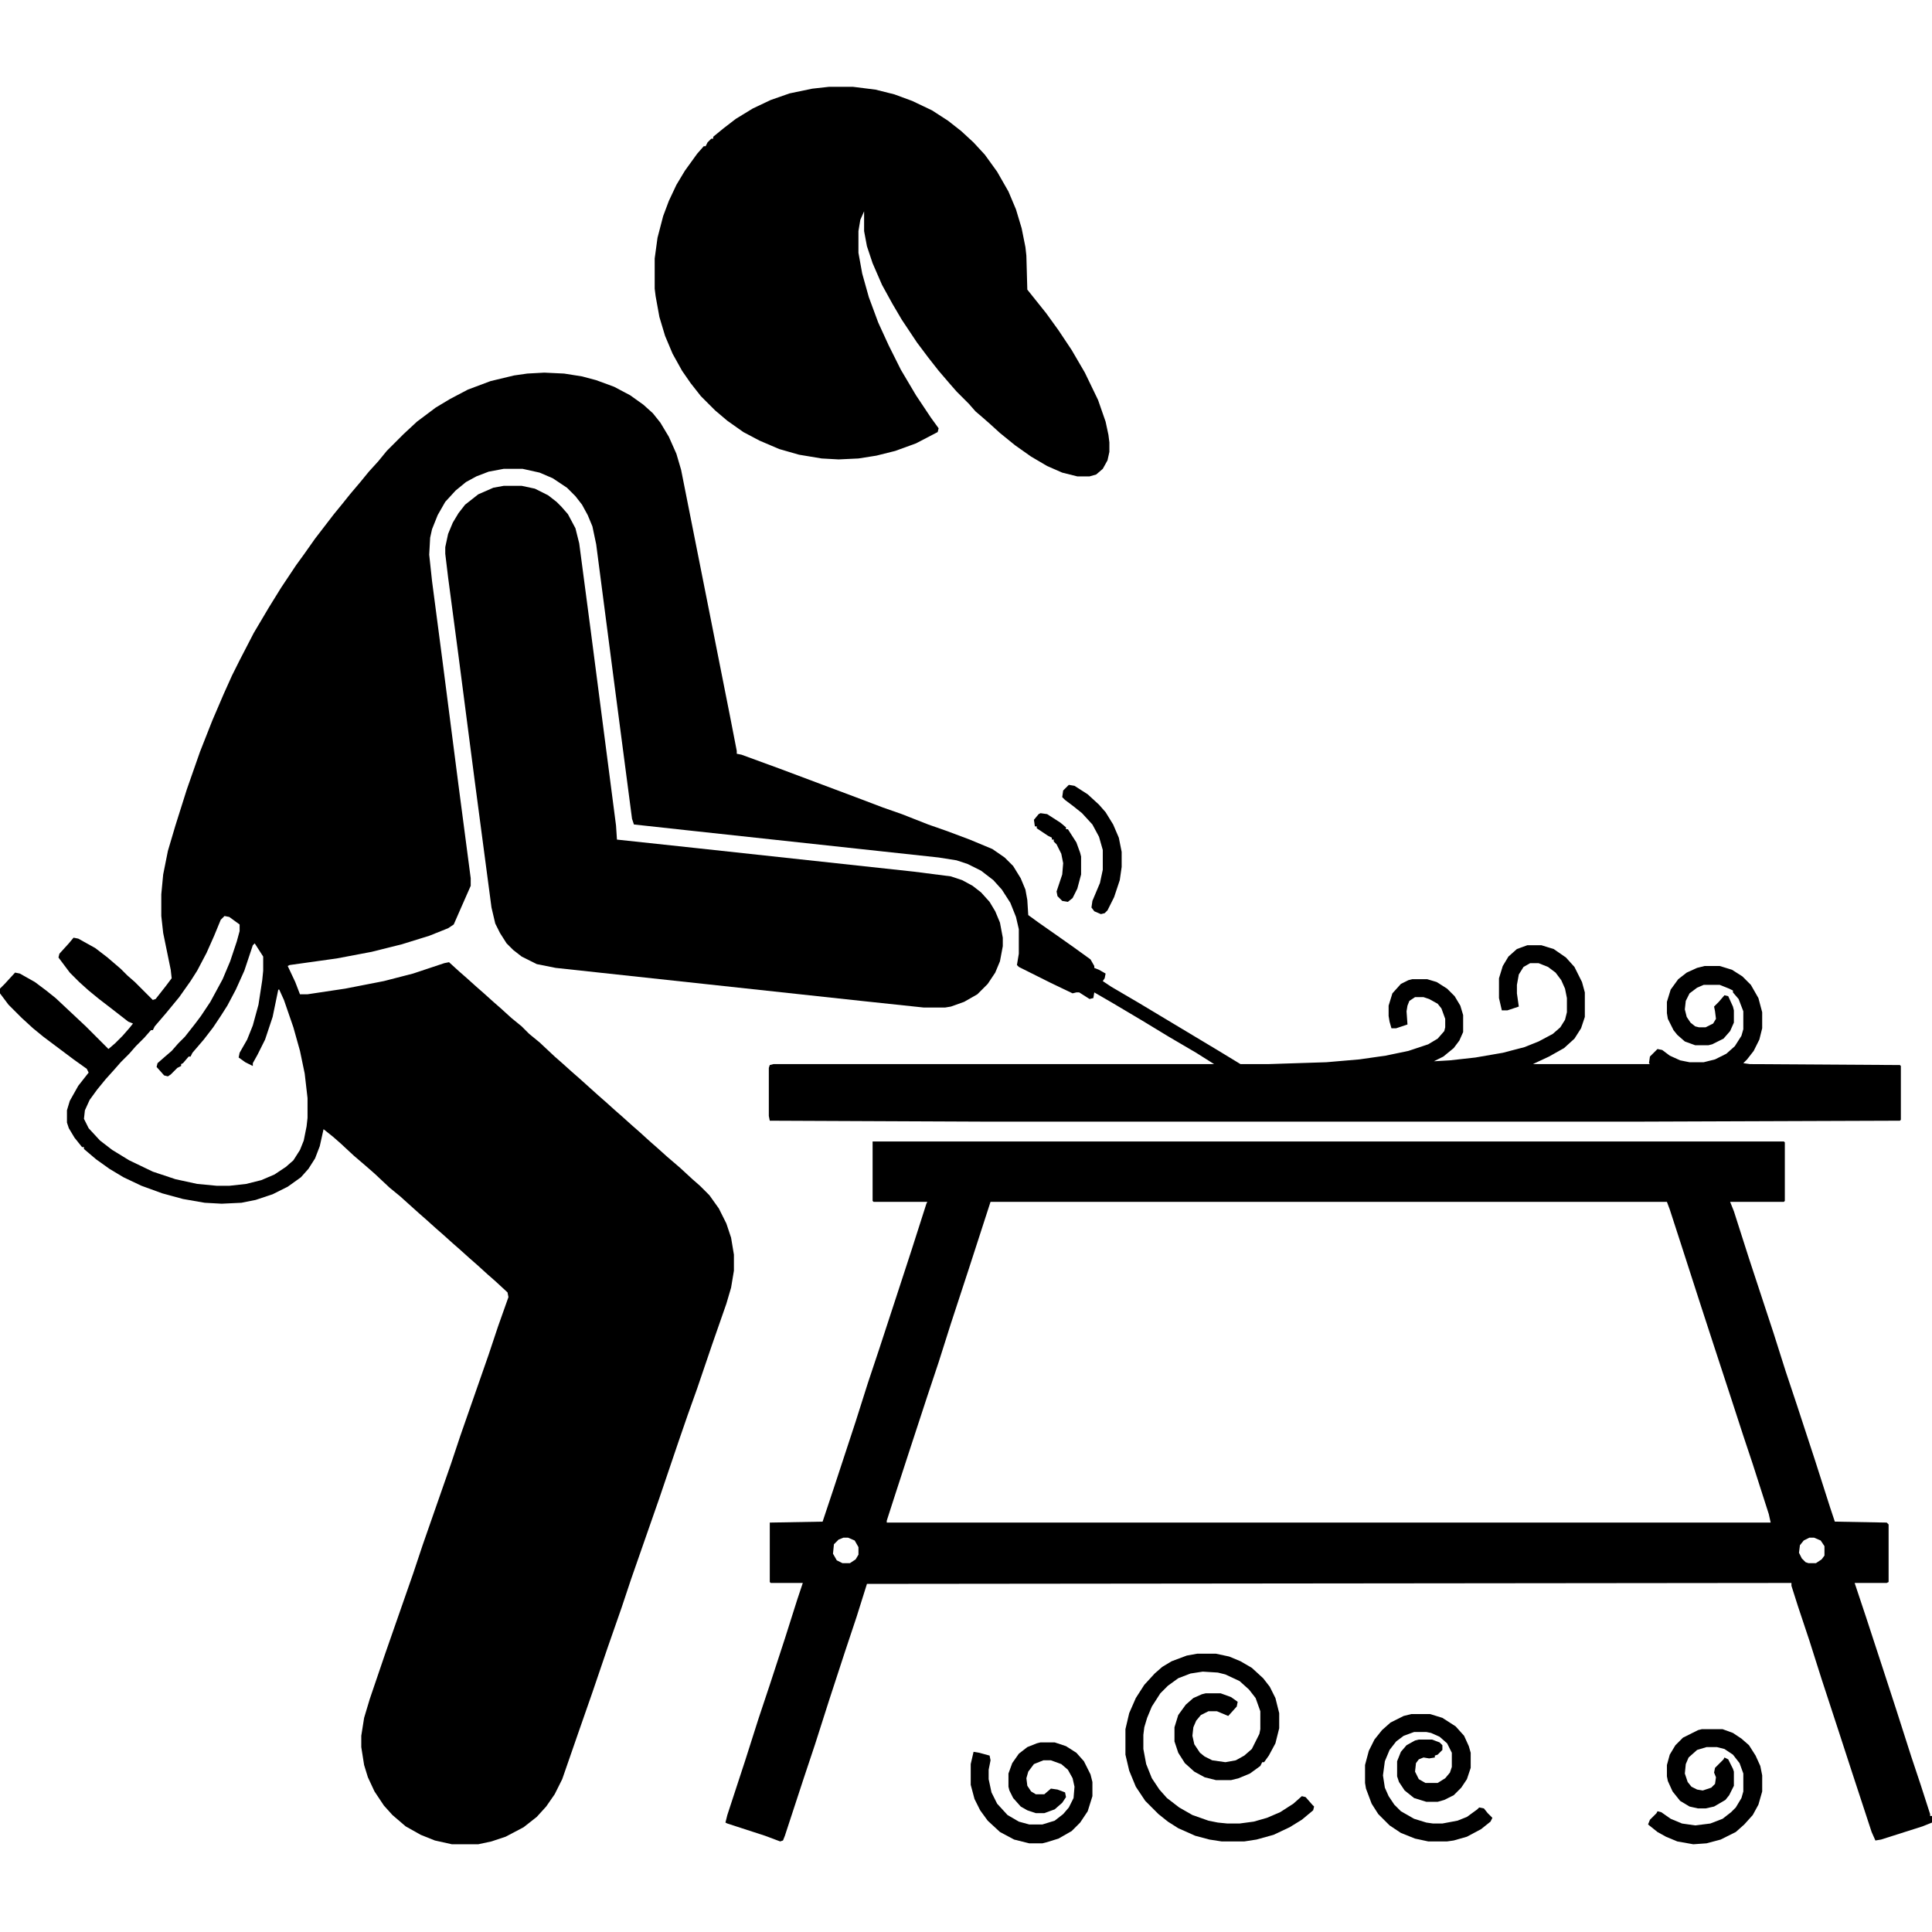 <svg xmlns="http://www.w3.org/2000/svg" viewBox="0 0 2048 2048" width="512" height="512"><path transform="translate(577,395)" d="m0 0 21 1 19 3 15 4 19 7 17 9 14 10 10 9 8 10 9 15 8 18 5 17 30 151 22 111 7 36v3l5 1 41 15 80 30 29 11 20 7 28 11 20 7 24 9 24 10 13 9 9 9 8 13 5 12 2 11 1 16 11 8 20 14 17 12 18 13 4 7v2l5 2 7 4-1 5-2 3 9 6 29 17 85 51 23 14h29l62-2 35-3 28-4 24-5 21-7 10-6 7-8 1-4v-9l-4-11-4-5-9-5-6-2h-9l-6 4-2 5-1 6 1 14-12 4h-5l-2-7-1-6v-11l4-13 9-10 8-4 4-1h16l10 3 11 7 8 8 6 10 3 10v18l-4 9-6 8-11 9-10 5 17-1 27-3 29-5 23-6 15-6 15-8 8-7 5-8 2-8v-15l-2-10-4-9-6-8-8-6-10-4h-9l-7 4-5 8-2 11v9l2 14-12 4h-6l-3-13v-21l4-13 6-10 9-8 11-4h15l13 4 13 9 9 10 8 16 3 11v26l-4 12-7 11-11 10-16 9-15 7-2 1h124l-1-1 1-7 8-8 5 1 8 6 11 5 10 2h15l12-3 12-6 9-8 7-11 2-7v-19l-5-13-6-7v-2l-4-2-10-4h-17l-7 3-8 6-4 8-1 9 2 8 4 6 5 4 4 1h7l8-4 3-5-1-8-1-5 5-5 6-7 4 1 5 11 1 4v13l-4 9-7 8-12 6-4 1h-14l-11-4-8-7-4-5-6-12-1-6v-12l4-13 8-11 9-7 11-5 8-2h16l13 4 11 7 9 9 8 14 4 15v17l-3 12-6 12-7 9-4 4 7 1 159 1 1 1v57l-1 1-278 1h-691l-229-1-1-5v-51l1-3 4-1h467l-19-12-29-17-28-17-32-19-19-11-1 6-4 1-11-7h-3l-4 1-23-11-34-17-2-2 2-12v-26l-3-13-6-15-9-14-9-10-13-10-14-7-12-4-19-3-268-29-55-6-2-6-19-145-19-146-4-19-5-12-6-11-7-9-9-9-15-10-14-6-18-4h-20l-16 3-13 5-11 6-11 9-11 12-8 14-6 15-2 9-1 18 3 28 11 84 17 132 13 99v8l-11 25-7 16-6 4-20 8-29 9-32 8-37 7-50 7-2 1 8 17 5 13h8l40-6 41-8 31-8 33-11 5-1 11 10 8 7 10 9 8 7 10 9 8 7 11 10 11 9 8 8 11 9 16 15 8 7 10 9 8 7 20 18 8 7 10 9 8 7 10 9 8 7 11 10 8 7 10 9 14 12 13 12 8 7 10 10 10 14 8 16 5 15 3 18v17l-3 18-5 17-15 43-16 47-10 28-10 29-20 59-30 86-10 30-15 43-16 47-15 43-17 49-8 16-9 13-10 11-14 11-19 10-15 5-14 3h-28l-18-4-15-6-16-9-14-12-9-10-10-15-7-15-4-13-3-19v-12l3-19 6-20 16-47 30-86 10-30 30-86 10-30 30-86 10-30 11-31-1-5-13-12-8-7-11-10-8-7-10-9-8-7-10-9-8-7-10-9-8-7-20-18-11-9-16-15-8-7-14-12-14-13-8-7-10-8-4 18-5 13-7 11-8 9-14 10-16 8-18 6-15 3-21 1-18-1-23-4-22-6-22-8-19-9-15-9-14-10-13-11v-2h-2l-8-10-6-10-2-6v-13l3-10 9-16 11-14-2-4-14-10-32-24-11-9-12-11-14-14-9-12v-5l5-5 11-12 5 1 16 9 12 9 10 8 32 30 24 24 7-6 8-8 7-8 4-5-5-2-18-14-13-10-11-9-10-9-10-10-12-16 1-4 10-11 5-6 5 1 18 10 13 10 14 12 7 7 8 7 19 19 3-1 11-14 6-8-1-9-8-39-2-18v-23l2-21 5-25 8-27 12-38 14-40 13-33 12-28 9-20 8-16 15-29 16-27 13-21 16-24 8-11 12-17 20-26 9-11 8-10 11-13 9-11 10-11 9-11 18-18 14-13 20-15 15-9 19-10 24-9 25-6 14-2zm-339 576-4 4-7 17-8 18-10 19-7 11-12 17-14 17-12 14-2 4h-2l-7 8-9 9-7 8-9 9-7 8-9 10-9 11-8 11-5 11-1 9 5 10 12 13 13 10 18 11 25 12 24 8 23 5 21 2h13l18-2 16-4 14-6 12-8 8-7 7-11 4-10 3-15 1-9v-21l-3-26-5-24-7-25-10-29-5-11h-1l-6 29-8 24-8 16-5 9v3l-8-4-7-5 1-5 8-14 6-15 6-22 4-26 1-10v-15l-9-14-2 2-9 27-9 20-9 17-7 11-8 12-10 13-12 14-2 4h-2l-6 7-2 1v2l-4 2-7 7-3 2-4-1-8-9 1-4 8-7 7-6 7-8 7-7 11-14 6-8 10-15 13-24 8-19 7-21 3-11v-7l-11-8z"></path><path transform="translate(925,1210)" d="m0 0h966l1 1v62l-1 1h-57l4 10 16 50 26 79 13 41 12 36 19 58 16 50 5 15 55 1 2 2v61l-2 1h-34l12 36 18 55 14 43 16 50 10 30 10 31v2h2v7l-10 4-44 14-6 1-4-9-21-64-14-43-18-55-13-41-12-36-7-22v-3l-980 1-11 35-12 36-17 52-15 47-12 36-20 61-2 5-3 1-16-6-40-13-2-1 2-8 19-58 14-44 12-36 16-49 13-41 6-18h-34l-1-1v-63l56-1 12-36 23-70 13-41 12-36 18-55 16-49 16-50 1-2h-57l-1-1zm125 64-23 71-19 58-13 41-12 36-19 58-14 43-10 31v2h937l-2-9-17-53-10-30-14-43-18-55-14-43-20-62-12-37-3-8zm-156 356-5 2-5 5-1 10 4 7 6 3h8l6-4 3-5v-8l-4-7-7-3zm1024 0-6 3-4 5-1 8 3 6 4 4 3 1h8l6-4 3-4v-10l-4-6-7-3z"></path><path transform="translate(879,92)" d="m0 0h25l24 3 20 5 19 7 21 10 17 11 14 11 13 12 12 13 13 18 12 21 8 19 6 20 4 20 1 9 1 36 20 25 13 18 14 21 14 24 14 29 8 23 3 14 1 8v10l-2 9-5 9-7 6-7 2h-13l-16-4-16-7-17-10-17-12-16-13-11-10-8-7-7-6-7-8-13-13-7-8-12-14-11-14-12-16-16-24-10-17-11-20-10-23-6-18-3-16v-21l-4 9-2 12v23l4 22 7 25 10 27 11 24 13 26 16 27 16 24 8 11-1 4-23 12-22 8-20 5-19 3-21 1-18-1-24-4-21-6-21-9-17-9-17-12-13-11-15-15-11-14-9-13-10-18-8-19-6-20-4-22-1-8v-32l3-22 6-23 6-16 8-17 9-15 13-18 7-8h2l2-4 4-4h2v-2l11-9 13-10 18-11 19-9 20-7 24-5z"></path><path transform="translate(534,515)" d="m0 0h19l14 3 14 7 9 7 5 5 7 8 8 15 4 16 12 91 27 208 1 15 84 9 231 25 39 5 12 4 11 6 9 7 9 10 6 10 5 12 3 16v9l-3 16-5 12-8 12-11 11-14 8-14 5-6 1h-23l-66-7-324-35-20-4-16-8-9-7-7-7-7-11-5-10-4-17-18-136-17-131-11-83-3-25v-7l3-14 5-12 6-10 7-9 14-11 16-7z"></path><path transform="translate(1269,1753)" d="m0 0h20l14 3 12 5 12 7 12 11 7 9 6 12 4 16v16l-4 16-7 13-5 7h-2l-2 4-11 8-12 5-8 2h-16l-12-3-11-6-10-9-7-11-4-12v-15l4-13 8-11 8-7 9-4 4-1h16l11 4 7 5-1 5-9 10-12-5h-9l-8 4-5 6-3 7-1 9 2 9 6 9 5 4 8 4 14 2 11-2 9-5 8-7 8-16 1-5v-19l-5-14-7-9-10-9-15-7-8-2-16-1-13 2-13 5-11 8-8 8-9 14-5 12-3 10-1 8v15l3 16 6 15 8 12 8 9 13 10 14 8 17 6 10 2 10 1h13l15-2 14-4 14-6 14-9 9-8 4 1 7 8 2 2-1 4-12 10-13 8-17 8-18 5-13 2h-24l-13-2-15-4-18-8-11-7-10-8-14-14-10-15-7-17-4-17v-27l4-17 7-16 9-14 11-12 8-7 10-6 16-6z"></path><path transform="translate(1496,1817)" d="m0 0h20l13 4 14 9 9 10 5 11 2 7v16l-4 12-6 9-8 8-10 5-7 2h-12l-13-4-10-8-6-9-2-6v-16l4-10 6-7 9-5 4-1h14l8 3 3 3v5l-5 5-3 1v2l-6 1-6-1-5 2-3 4-1 9 4 8 7 4h13l8-5 5-6 2-6v-15l-5-10-8-7-9-4-5-1h-13l-11 4-8 6-7 9-5 12-2 15 2 13 4 9 6 9 7 7 14 8 13 4 7 1h10l16-3 10-4 11-8 2-2 5 1 4 5 5 5-2 4-10 8-15 8-14 4-7 1h-20l-14-3-15-6-12-8-12-12-7-11-6-16-1-6v-19l4-15 6-12 8-10 9-8 14-7z"></path><path transform="translate(1804,1833)" d="m0 0h22l11 4 9 6 8 7 7 11 5 11 2 10v17l-4 14-6 11-9 10-9 8-16 8-15 4-14 1-17-3-12-5-9-5-10-8 2-5 7-7 1-2 4 1 10 7 12 5 14 2 16-2 13-5 9-7 5-5 6-10 2-7v-19l-4-11-7-9-9-6-8-2h-11l-10 3-9 8-3 7-1 10 3 9 4 5 6 3 6 1 9-3 4-4 1-7-2-5 1-5 9-9 1-2 4 2 5 10 1 3v15l-5 10-4 5-12 7-9 2h-8l-9-2-10-6-8-10-5-11-1-5v-12l3-11 6-10 8-8 16-8z"></path><path transform="translate(1103,1847)" d="m0 0h15l12 4 11 7 8 9 7 14 2 8v15l-5 16-8 12-9 9-14 8-13 4-4 1h-14l-16-4-15-8-13-12-8-11-6-12-4-15v-22l3-13 6 1 11 3 1 5-2 10v10l3 14 6 12 11 12 12 7 11 3h14l13-4 9-7 6-7 5-10 1-12-2-9-5-9-7-6-11-4h-8l-10 4-6 8-2 7 1 8 4 6 5 3h9l7-6 7 1 8 3 1 5-4 6-8 7-11 4h-9l-9-3-7-4-8-9-4-8-1-4v-14l4-11 7-10 9-7 10-4z"></path><path transform="translate(1133,832)" d="m0 0 6 1 14 9 12 11 7 8 8 13 6 14 3 15v16l-2 14-6 18-7 14-3 3-4 1-7-3-3-4 1-7 8-19 3-14v-21l-4-14-7-13-11-12-10-8-8-6-3-3 1-7 5-5z"></path><path transform="translate(1103,862)" d="m0 0 7 1 14 9 6 5v2h2l9 14 4 11 1 4v19l-4 15-5 10-5 4-6-1-5-5-1-5 6-18 1-12-2-10-5-10-3-3v-2h-2v-2l-4-2-12-8v-2h-2l-1-7 5-6z"></path></svg>